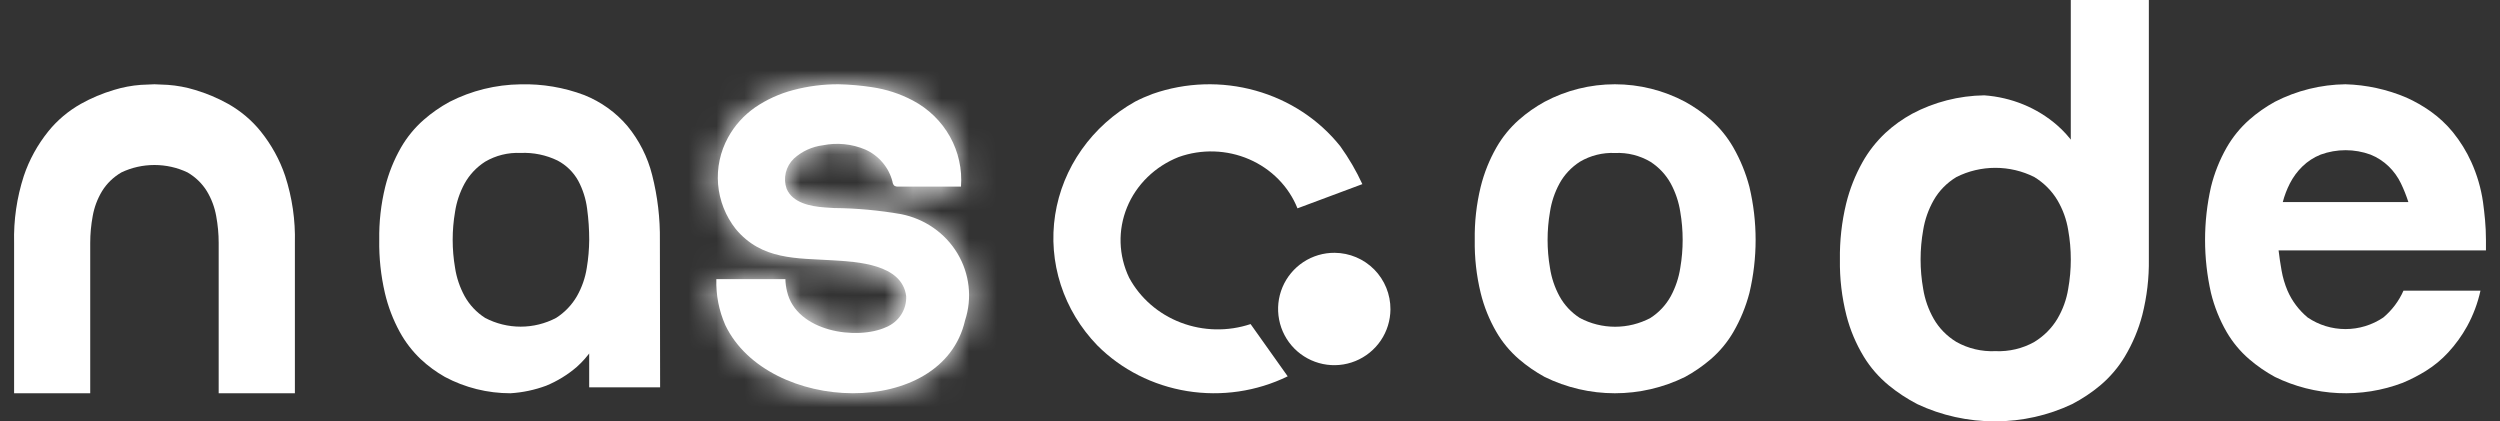 <svg width="89" height="15" viewBox="0 0 89 15" fill="none" xmlns="http://www.w3.org/2000/svg">
<rect x="0" y="0" width="89" height="15" fill="#333333" stroke="none"/>
<g clip-path="url(#clip0_1821_1973)">
<path d="M5.499 3C5.542 3 5.702 3.007 5.976 3.021C6.304 3.045 6.628 3.105 6.941 3.201C7.353 3.323 7.749 3.49 8.122 3.698C8.568 3.95 8.96 4.28 9.276 4.671C9.663 5.151 9.96 5.69 10.153 6.266C10.402 7.036 10.519 7.84 10.498 8.646V14H7.785V8.646C7.785 8.327 7.755 8.009 7.697 7.694C7.642 7.381 7.53 7.08 7.364 6.805C7.196 6.532 6.959 6.303 6.675 6.138C6.31 5.964 5.907 5.874 5.499 5.874C5.09 5.874 4.687 5.964 4.322 6.138C4.038 6.303 3.801 6.532 3.633 6.805C3.467 7.08 3.355 7.381 3.3 7.694C3.242 8.009 3.212 8.327 3.212 8.646V14H0.502V8.646C0.482 7.84 0.598 7.036 0.847 6.266C1.04 5.69 1.337 5.151 1.724 4.671C2.04 4.28 2.432 3.95 2.878 3.698C3.25 3.49 3.647 3.323 4.059 3.201C4.369 3.106 4.689 3.045 5.013 3.021C5.278 3.007 5.439 3 5.499 3Z" fill="white"/>
<path d="M23.5 13.788H20.975V12.34L21.442 11.738C21.252 12.246 20.939 12.702 20.529 13.066C20.207 13.343 19.841 13.567 19.447 13.73C19.038 13.882 18.609 13.973 18.174 14C17.358 14.001 16.555 13.801 15.839 13.419C15.527 13.242 15.237 13.03 14.976 12.785C14.68 12.503 14.429 12.177 14.233 11.82C13.994 11.382 13.815 10.915 13.702 10.43C13.559 9.811 13.491 9.177 13.501 8.542C13.491 7.907 13.562 7.272 13.713 6.653C13.834 6.164 14.024 5.692 14.275 5.253C14.488 4.884 14.76 4.551 15.082 4.268C15.364 4.02 15.674 3.805 16.005 3.625C16.785 3.226 17.65 3.013 18.53 3.002C19.306 2.982 20.078 3.112 20.801 3.385C21.397 3.624 21.924 4.001 22.335 4.485C22.756 4.996 23.056 5.591 23.216 6.228C23.41 6.991 23.503 7.776 23.492 8.562L23.5 13.788ZM18.534 5.445C18.091 5.424 17.651 5.533 17.271 5.756C16.965 5.952 16.713 6.219 16.539 6.534C16.368 6.849 16.253 7.189 16.2 7.541C16.087 8.201 16.087 8.874 16.2 9.533C16.253 9.885 16.368 10.226 16.539 10.54C16.713 10.855 16.965 11.123 17.271 11.318C17.66 11.522 18.094 11.629 18.535 11.629C18.975 11.629 19.409 11.522 19.797 11.318C20.106 11.121 20.36 10.854 20.541 10.54C20.718 10.227 20.836 9.886 20.89 9.533C20.945 9.204 20.973 8.871 20.976 8.538C20.976 8.166 20.951 7.796 20.901 7.428C20.857 7.08 20.749 6.742 20.583 6.432C20.415 6.129 20.16 5.88 19.85 5.716C19.442 5.518 18.989 5.424 18.534 5.445Z" fill="white"/>
<path d="M73.72 5.23V0H76.499V9.22C76.51 9.89 76.431 10.56 76.266 11.213C76.132 11.729 75.923 12.226 75.646 12.69C75.416 13.075 75.12 13.423 74.77 13.719C74.463 13.976 74.126 14.2 73.766 14.387C72.919 14.789 71.984 14.999 71.034 15C70.07 15.003 69.118 14.793 68.256 14.387C67.893 14.198 67.552 13.975 67.24 13.719C66.887 13.428 66.587 13.084 66.353 12.701C66.074 12.242 65.866 11.748 65.734 11.234C65.569 10.582 65.49 9.912 65.501 9.241C65.491 8.571 65.565 7.902 65.723 7.248C65.849 6.734 66.045 6.237 66.307 5.77C66.522 5.386 66.798 5.036 67.124 4.73C67.408 4.467 67.726 4.239 68.07 4.051C68.854 3.633 69.737 3.407 70.639 3.394C71.606 3.463 72.52 3.837 73.231 4.456C73.68 4.846 74.024 5.33 74.235 5.868L73.72 5.23ZM71.035 12.501C71.523 12.522 72.006 12.408 72.424 12.172C72.764 11.964 73.044 11.682 73.242 11.351C73.437 11.021 73.567 10.661 73.627 10.289C73.752 9.592 73.752 8.882 73.627 8.186C73.567 7.813 73.437 7.454 73.242 7.124C73.044 6.793 72.763 6.511 72.424 6.304C71.997 6.088 71.52 5.975 71.035 5.975C70.55 5.975 70.073 6.088 69.646 6.304C69.308 6.509 69.031 6.791 68.841 7.124C68.653 7.455 68.526 7.815 68.466 8.186C68.342 8.882 68.342 9.593 68.466 10.289C68.526 10.66 68.652 11.019 68.841 11.351C69.031 11.683 69.308 11.966 69.646 12.172C70.064 12.408 70.548 12.522 71.035 12.501Z" fill="white"/>
<path d="M88.395 7.193C88.423 7.4 88.448 7.615 88.468 7.836C88.489 8.057 88.499 8.292 88.5 8.541V8.915H81.118C81.145 9.15 81.181 9.389 81.224 9.631C81.267 9.877 81.338 10.117 81.435 10.347C81.595 10.716 81.841 11.042 82.152 11.302C82.548 11.571 83.018 11.715 83.499 11.715C83.98 11.715 84.45 11.571 84.847 11.302C85.157 11.042 85.402 10.715 85.564 10.347H88.305C88.208 10.789 88.048 11.216 87.83 11.614C87.644 11.95 87.418 12.263 87.156 12.547C86.924 12.799 86.658 13.019 86.366 13.201C86.104 13.364 85.829 13.506 85.543 13.626C84.811 13.905 84.028 14.03 83.243 13.994C82.459 13.958 81.691 13.762 80.988 13.419C80.66 13.241 80.353 13.028 80.071 12.786C79.751 12.51 79.481 12.184 79.269 11.821C79.018 11.386 78.83 10.917 78.711 10.43C78.43 9.186 78.43 7.897 78.711 6.653C78.831 6.163 79.019 5.691 79.269 5.252C79.481 4.883 79.751 4.55 80.071 4.266C80.351 4.019 80.659 3.803 80.988 3.622C81.763 3.224 82.623 3.011 83.497 3C84.245 3.021 84.982 3.182 85.669 3.474C85.969 3.609 86.255 3.772 86.523 3.961C86.824 4.174 87.093 4.425 87.325 4.709C87.587 5.033 87.807 5.389 87.978 5.767C88.184 6.221 88.324 6.701 88.395 7.193ZM85.738 7.193C85.665 6.966 85.577 6.744 85.474 6.53C85.367 6.306 85.22 6.102 85.042 5.928C84.855 5.745 84.632 5.601 84.388 5.503C83.817 5.295 83.188 5.295 82.617 5.503C82.372 5.601 82.15 5.745 81.963 5.928C81.783 6.104 81.634 6.307 81.52 6.53C81.412 6.741 81.327 6.963 81.267 7.193H85.738Z" fill="white"/>
<path d="M52.501 8.541C52.491 7.905 52.562 7.271 52.712 6.652C52.833 6.162 53.021 5.691 53.272 5.251C53.483 4.882 53.753 4.549 54.073 4.266C54.353 4.018 54.661 3.803 54.99 3.622C55.758 3.214 56.617 3 57.489 3C58.362 3 59.221 3.214 59.988 3.622C60.318 3.803 60.625 4.018 60.906 4.266C61.225 4.549 61.496 4.882 61.707 5.251C61.959 5.692 62.151 6.162 62.279 6.652C62.574 7.894 62.574 9.187 62.279 10.43C62.152 10.916 61.96 11.384 61.707 11.82C61.496 12.183 61.225 12.509 60.906 12.785C60.623 13.027 60.316 13.24 59.988 13.419C59.212 13.801 58.357 14 57.489 14C56.622 14 55.766 13.801 54.99 13.419C54.662 13.24 54.355 13.027 54.073 12.785C53.754 12.509 53.483 12.183 53.272 11.82C53.02 11.385 52.831 10.917 52.712 10.43C52.562 9.811 52.491 9.177 52.501 8.541ZM57.498 5.447C57.058 5.426 56.621 5.535 56.244 5.758C55.939 5.954 55.688 6.221 55.516 6.537C55.346 6.851 55.232 7.192 55.179 7.544C55.066 8.203 55.066 8.877 55.179 9.536C55.232 9.888 55.346 10.229 55.516 10.543C55.688 10.858 55.939 11.126 56.244 11.321C56.629 11.525 57.06 11.632 57.498 11.632C57.936 11.632 58.367 11.525 58.753 11.321C59.058 11.126 59.308 10.858 59.481 10.543C59.65 10.229 59.764 9.888 59.818 9.536C59.931 8.877 59.931 8.203 59.818 7.544C59.764 7.192 59.65 6.851 59.481 6.537C59.308 6.221 59.058 5.954 58.753 5.758C58.375 5.535 57.938 5.426 57.498 5.447Z" fill="white"/>
<path d="M29.689 7.406C30.489 7.413 31.287 7.486 32.075 7.623C32.491 7.704 32.885 7.871 33.231 8.111C33.577 8.351 33.867 8.66 34.082 9.017C34.297 9.374 34.433 9.772 34.48 10.184C34.528 10.595 34.485 11.012 34.356 11.407C33.545 14.941 27.339 14.728 25.824 11.581C25.595 11.063 25.485 10.502 25.502 9.938H27.96C27.963 10.087 27.984 10.236 28.02 10.382C28.356 11.813 30.508 12.126 31.552 11.644C31.771 11.553 31.956 11.398 32.082 11.201C32.209 11.004 32.27 10.774 32.26 10.542C32.116 9.396 30.495 9.319 29.648 9.267C28.367 9.187 27.12 9.267 26.19 8.15C25.829 7.69 25.612 7.138 25.564 6.56C25.516 5.982 25.639 5.403 25.92 4.892C26.151 4.47 26.479 4.106 26.877 3.827C27.29 3.544 27.751 3.334 28.238 3.207C28.763 3.067 29.305 2.998 29.85 3C30.248 3.009 30.645 3.043 31.039 3.103C31.549 3.177 32.043 3.338 32.497 3.578C33.055 3.873 33.514 4.319 33.818 4.863C34.122 5.407 34.258 6.025 34.211 6.642C33.467 6.642 32.724 6.642 31.981 6.642C31.929 6.649 31.876 6.636 31.833 6.607C31.798 6.568 31.777 6.519 31.772 6.467C31.709 6.217 31.588 5.984 31.42 5.786C31.252 5.587 31.04 5.429 30.8 5.322C30.325 5.122 29.799 5.07 29.293 5.172C28.907 5.221 28.547 5.387 28.262 5.646C28.12 5.783 28.02 5.957 27.974 6.147C27.929 6.338 27.939 6.536 28.004 6.721C28.216 7.217 28.834 7.347 29.365 7.385L29.689 7.406Z" fill="white"/>
<mask id="mask0_1821_1973" style="mask-type:luminance" maskUnits="userSpaceOnUse" x="25" y="3" width="10" height="11">
<path d="M29.689 7.406C30.489 7.413 31.287 7.486 32.075 7.623C32.491 7.704 32.885 7.871 33.231 8.111C33.577 8.351 33.867 8.66 34.082 9.017C34.297 9.374 34.433 9.772 34.48 10.184C34.528 10.595 34.485 11.012 34.356 11.407C33.545 14.941 27.339 14.728 25.824 11.581C25.595 11.063 25.485 10.502 25.502 9.938H27.96C27.963 10.087 27.984 10.236 28.02 10.382C28.356 11.813 30.508 12.126 31.552 11.644C31.771 11.553 31.956 11.398 32.082 11.201C32.209 11.004 32.27 10.774 32.26 10.542C32.116 9.396 30.495 9.319 29.648 9.267C28.367 9.187 27.12 9.267 26.19 8.15C25.829 7.69 25.612 7.138 25.564 6.56C25.516 5.982 25.639 5.403 25.92 4.892C26.151 4.47 26.479 4.106 26.877 3.827C27.29 3.544 27.751 3.334 28.238 3.207C28.763 3.067 29.305 2.998 29.85 3C30.248 3.009 30.645 3.043 31.039 3.103C31.549 3.177 32.043 3.338 32.497 3.578C33.055 3.873 33.514 4.319 33.818 4.863C34.122 5.407 34.258 6.025 34.211 6.642C33.467 6.642 32.724 6.642 31.981 6.642C31.929 6.649 31.876 6.636 31.833 6.607C31.798 6.568 31.777 6.519 31.772 6.467C31.709 6.217 31.588 5.984 31.42 5.786C31.252 5.587 31.04 5.429 30.8 5.322C30.325 5.122 29.799 5.07 29.293 5.172C28.907 5.221 28.547 5.387 28.262 5.646C28.12 5.783 28.02 5.957 27.974 6.147C27.929 6.338 27.939 6.536 28.004 6.721C28.216 7.217 28.834 7.347 29.365 7.385L29.689 7.406Z" fill="white"/>
</mask>
<g mask="url(#mask0_1821_1973)">
<path d="M41.584 32.648L64.372 21.077C75.157 15.601 79.57 2.19 74.237 -8.877C62.608 -32.993 34.13 -42.868 10.628 -30.936C-0.157 -25.461 -4.57 -12.049 0.763 -0.982L12.039 22.402C17.441 33.603 30.668 38.19 41.584 32.648Z" fill="white"/>
</g>
<path d="M49.5 11.013C49.497 11.409 49.378 11.794 49.156 12.122C48.934 12.449 48.62 12.704 48.253 12.853C47.887 13.002 47.484 13.039 47.097 12.959C46.709 12.879 46.354 12.686 46.076 12.405C45.798 12.123 45.61 11.765 45.536 11.377C45.461 10.988 45.504 10.586 45.657 10.222C45.811 9.858 46.07 9.547 46.4 9.329C46.731 9.112 47.118 8.997 47.514 9C48.044 9.004 48.551 9.218 48.924 9.595C49.296 9.973 49.503 10.483 49.5 11.013Z" fill="white"/>
<path d="M41.039 3.341C40.824 3.42 40.614 3.512 40.411 3.617C39.651 4.043 39.001 4.626 38.508 5.325C38.015 6.023 37.692 6.818 37.563 7.651C37.434 8.484 37.503 9.334 37.763 10.139C38.023 10.943 38.469 11.682 39.068 12.3C39.922 13.156 41.044 13.725 42.264 13.923C43.485 14.12 44.739 13.936 45.842 13.397L44.521 11.537C43.713 11.806 42.831 11.788 42.036 11.484C41.242 11.181 40.589 10.613 40.197 9.886C40.01 9.495 39.906 9.071 39.893 8.64C39.88 8.21 39.959 7.781 40.123 7.38C40.287 6.979 40.535 6.614 40.85 6.307C41.166 5.999 41.543 5.756 41.959 5.591C42.773 5.299 43.676 5.327 44.468 5.669C45.261 6.012 45.88 6.64 46.19 7.417L48.5 6.555C48.283 6.084 48.021 5.634 47.716 5.209C46.958 4.257 45.901 3.562 44.699 3.226C43.498 2.889 42.215 2.93 41.039 3.341Z" fill="white"/>
</g>
<defs>
<clipPath id="clip0_1821_1973">
<rect width="88" height="15" fill="white" transform="translate(0.5)"/>
</clipPath>
</defs>
</svg>
